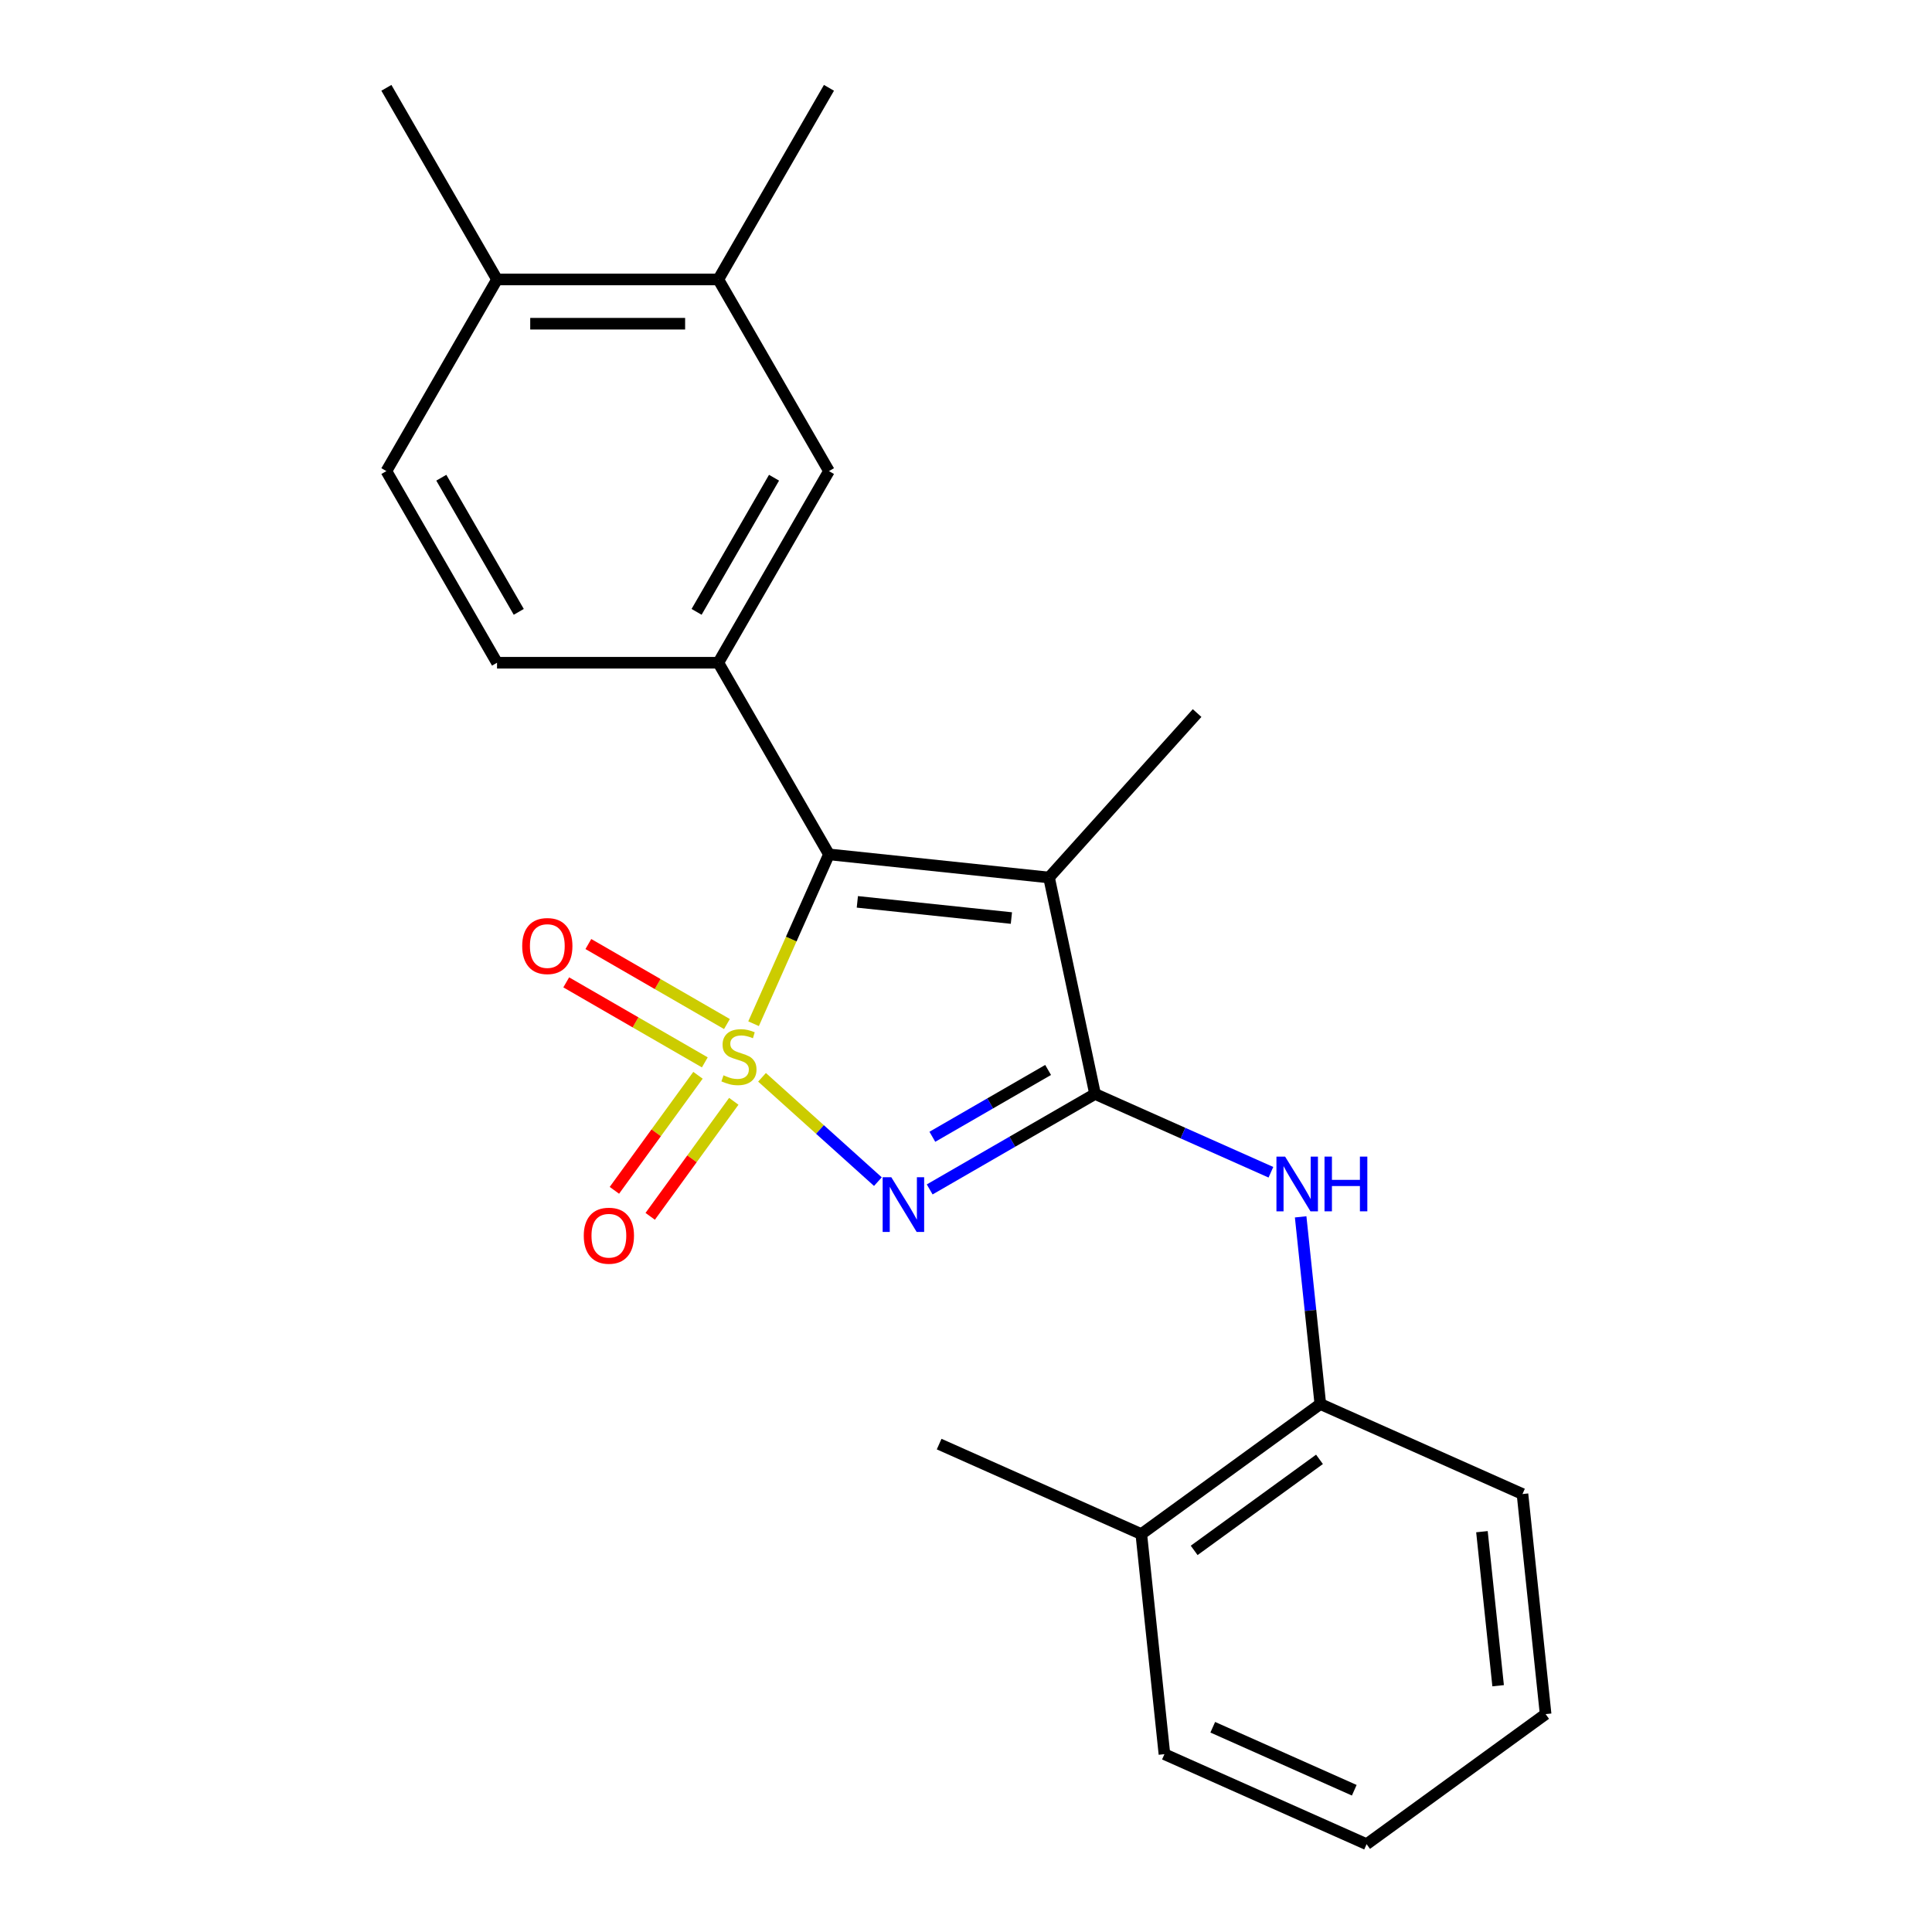 <?xml version='1.0' encoding='iso-8859-1'?>
<svg version='1.1' baseProfile='full'
              xmlns='http://www.w3.org/2000/svg'
                      xmlns:rdkit='http://www.rdkit.org/xml'
                      xmlns:xlink='http://www.w3.org/1999/xlink'
                  xml:space='preserve'
width='1000px' height='1000px' viewBox='0 0 1000 1000'>
<!-- END OF HEADER -->
<rect style='opacity:1.0;fill:#FFFFFF;stroke:none' width='1000' height='1000' x='0' y='0'> </rect>
<path class='bond-0' d='M 394.425,557.612 L 424.411,584.612' style='fill:none;fill-rule:evenodd;stroke:#CCCC00;stroke-width:6px;stroke-linecap:butt;stroke-linejoin:miter;stroke-opacity:1' />
<path class='bond-0' d='M 424.411,584.612 L 454.398,611.612' style='fill:none;fill-rule:evenodd;stroke:#0000FF;stroke-width:6px;stroke-linecap:butt;stroke-linejoin:miter;stroke-opacity:1' />
<path class='bond-2' d='M 390.043,529.875 L 409.556,486.049' style='fill:none;fill-rule:evenodd;stroke:#CCCC00;stroke-width:6px;stroke-linecap:butt;stroke-linejoin:miter;stroke-opacity:1' />
<path class='bond-2' d='M 409.556,486.049 L 429.068,442.223' style='fill:none;fill-rule:evenodd;stroke:#000000;stroke-width:6px;stroke-linecap:butt;stroke-linejoin:miter;stroke-opacity:1' />
<path class='bond-6' d='M 361.272,556.564 L 339.64,586.339' style='fill:none;fill-rule:evenodd;stroke:#CCCC00;stroke-width:6px;stroke-linecap:butt;stroke-linejoin:miter;stroke-opacity:1' />
<path class='bond-6' d='M 339.64,586.339 L 318.008,616.113' style='fill:none;fill-rule:evenodd;stroke:#FF0000;stroke-width:6px;stroke-linecap:butt;stroke-linejoin:miter;stroke-opacity:1' />
<path class='bond-6' d='M 379.805,570.029 L 358.172,599.803' style='fill:none;fill-rule:evenodd;stroke:#CCCC00;stroke-width:6px;stroke-linecap:butt;stroke-linejoin:miter;stroke-opacity:1' />
<path class='bond-6' d='M 358.172,599.803 L 336.54,629.577' style='fill:none;fill-rule:evenodd;stroke:#FF0000;stroke-width:6px;stroke-linecap:butt;stroke-linejoin:miter;stroke-opacity:1' />
<path class='bond-7' d='M 376.265,530.043 L 340.4,509.337' style='fill:none;fill-rule:evenodd;stroke:#CCCC00;stroke-width:6px;stroke-linecap:butt;stroke-linejoin:miter;stroke-opacity:1' />
<path class='bond-7' d='M 340.4,509.337 L 304.535,488.63' style='fill:none;fill-rule:evenodd;stroke:#FF0000;stroke-width:6px;stroke-linecap:butt;stroke-linejoin:miter;stroke-opacity:1' />
<path class='bond-7' d='M 364.811,549.882 L 328.946,529.175' style='fill:none;fill-rule:evenodd;stroke:#CCCC00;stroke-width:6px;stroke-linecap:butt;stroke-linejoin:miter;stroke-opacity:1' />
<path class='bond-7' d='M 328.946,529.175 L 293.081,508.468' style='fill:none;fill-rule:evenodd;stroke:#FF0000;stroke-width:6px;stroke-linecap:butt;stroke-linejoin:miter;stroke-opacity:1' />
<path class='bond-1' d='M 481.203,615.644 L 523.997,590.937' style='fill:none;fill-rule:evenodd;stroke:#0000FF;stroke-width:6px;stroke-linecap:butt;stroke-linejoin:miter;stroke-opacity:1' />
<path class='bond-1' d='M 523.997,590.937 L 566.792,566.23' style='fill:none;fill-rule:evenodd;stroke:#000000;stroke-width:6px;stroke-linecap:butt;stroke-linejoin:miter;stroke-opacity:1' />
<path class='bond-1' d='M 482.587,588.394 L 512.543,571.099' style='fill:none;fill-rule:evenodd;stroke:#0000FF;stroke-width:6px;stroke-linecap:butt;stroke-linejoin:miter;stroke-opacity:1' />
<path class='bond-1' d='M 512.543,571.099 L 542.5,553.803' style='fill:none;fill-rule:evenodd;stroke:#000000;stroke-width:6px;stroke-linecap:butt;stroke-linejoin:miter;stroke-opacity:1' />
<path class='bond-5' d='M 566.792,566.23 L 612.307,586.495' style='fill:none;fill-rule:evenodd;stroke:#000000;stroke-width:6px;stroke-linecap:butt;stroke-linejoin:miter;stroke-opacity:1' />
<path class='bond-5' d='M 612.307,586.495 L 657.823,606.76' style='fill:none;fill-rule:evenodd;stroke:#0000FF;stroke-width:6px;stroke-linecap:butt;stroke-linejoin:miter;stroke-opacity:1' />
<path class='bond-23' d='M 566.792,566.23 L 542.978,454.195' style='fill:none;fill-rule:evenodd;stroke:#000000;stroke-width:6px;stroke-linecap:butt;stroke-linejoin:miter;stroke-opacity:1' />
<path class='bond-3' d='M 429.068,442.223 L 542.978,454.195' style='fill:none;fill-rule:evenodd;stroke:#000000;stroke-width:6px;stroke-linecap:butt;stroke-linejoin:miter;stroke-opacity:1' />
<path class='bond-3' d='M 443.76,466.801 L 523.497,475.182' style='fill:none;fill-rule:evenodd;stroke:#000000;stroke-width:6px;stroke-linecap:butt;stroke-linejoin:miter;stroke-opacity:1' />
<path class='bond-4' d='M 429.068,442.223 L 371.8,343.031' style='fill:none;fill-rule:evenodd;stroke:#000000;stroke-width:6px;stroke-linecap:butt;stroke-linejoin:miter;stroke-opacity:1' />
<path class='bond-15' d='M 542.978,454.195 L 619.618,369.078' style='fill:none;fill-rule:evenodd;stroke:#000000;stroke-width:6px;stroke-linecap:butt;stroke-linejoin:miter;stroke-opacity:1' />
<path class='bond-8' d='M 371.8,343.031 L 429.068,243.839' style='fill:none;fill-rule:evenodd;stroke:#000000;stroke-width:6px;stroke-linecap:butt;stroke-linejoin:miter;stroke-opacity:1' />
<path class='bond-8' d='M 360.551,316.698 L 400.639,247.264' style='fill:none;fill-rule:evenodd;stroke:#000000;stroke-width:6px;stroke-linecap:butt;stroke-linejoin:miter;stroke-opacity:1' />
<path class='bond-11' d='M 371.8,343.031 L 257.262,343.031' style='fill:none;fill-rule:evenodd;stroke:#000000;stroke-width:6px;stroke-linecap:butt;stroke-linejoin:miter;stroke-opacity:1' />
<path class='bond-9' d='M 673.216,629.84 L 678.307,678.283' style='fill:none;fill-rule:evenodd;stroke:#0000FF;stroke-width:6px;stroke-linecap:butt;stroke-linejoin:miter;stroke-opacity:1' />
<path class='bond-9' d='M 678.307,678.283 L 683.399,726.726' style='fill:none;fill-rule:evenodd;stroke:#000000;stroke-width:6px;stroke-linecap:butt;stroke-linejoin:miter;stroke-opacity:1' />
<path class='bond-10' d='M 429.068,243.839 L 371.8,144.647' style='fill:none;fill-rule:evenodd;stroke:#000000;stroke-width:6px;stroke-linecap:butt;stroke-linejoin:miter;stroke-opacity:1' />
<path class='bond-13' d='M 683.399,726.726 L 590.736,794.049' style='fill:none;fill-rule:evenodd;stroke:#000000;stroke-width:6px;stroke-linecap:butt;stroke-linejoin:miter;stroke-opacity:1' />
<path class='bond-13' d='M 682.964,755.357 L 618.1,802.483' style='fill:none;fill-rule:evenodd;stroke:#000000;stroke-width:6px;stroke-linecap:butt;stroke-linejoin:miter;stroke-opacity:1' />
<path class='bond-17' d='M 683.399,726.726 L 788.034,773.312' style='fill:none;fill-rule:evenodd;stroke:#000000;stroke-width:6px;stroke-linecap:butt;stroke-linejoin:miter;stroke-opacity:1' />
<path class='bond-16' d='M 371.8,144.647 L 429.068,45.455' style='fill:none;fill-rule:evenodd;stroke:#000000;stroke-width:6px;stroke-linecap:butt;stroke-linejoin:miter;stroke-opacity:1' />
<path class='bond-24' d='M 371.8,144.647 L 257.262,144.647' style='fill:none;fill-rule:evenodd;stroke:#000000;stroke-width:6px;stroke-linecap:butt;stroke-linejoin:miter;stroke-opacity:1' />
<path class='bond-24' d='M 354.619,167.554 L 274.443,167.554' style='fill:none;fill-rule:evenodd;stroke:#000000;stroke-width:6px;stroke-linecap:butt;stroke-linejoin:miter;stroke-opacity:1' />
<path class='bond-14' d='M 257.262,343.031 L 199.994,243.839' style='fill:none;fill-rule:evenodd;stroke:#000000;stroke-width:6px;stroke-linecap:butt;stroke-linejoin:miter;stroke-opacity:1' />
<path class='bond-14' d='M 268.511,316.698 L 228.422,247.264' style='fill:none;fill-rule:evenodd;stroke:#000000;stroke-width:6px;stroke-linecap:butt;stroke-linejoin:miter;stroke-opacity:1' />
<path class='bond-12' d='M 257.262,144.647 L 199.994,243.839' style='fill:none;fill-rule:evenodd;stroke:#000000;stroke-width:6px;stroke-linecap:butt;stroke-linejoin:miter;stroke-opacity:1' />
<path class='bond-18' d='M 257.262,144.647 L 199.994,45.455' style='fill:none;fill-rule:evenodd;stroke:#000000;stroke-width:6px;stroke-linecap:butt;stroke-linejoin:miter;stroke-opacity:1' />
<path class='bond-19' d='M 590.736,794.049 L 486.101,747.463' style='fill:none;fill-rule:evenodd;stroke:#000000;stroke-width:6px;stroke-linecap:butt;stroke-linejoin:miter;stroke-opacity:1' />
<path class='bond-20' d='M 590.736,794.049 L 602.709,907.959' style='fill:none;fill-rule:evenodd;stroke:#000000;stroke-width:6px;stroke-linecap:butt;stroke-linejoin:miter;stroke-opacity:1' />
<path class='bond-21' d='M 788.034,773.312 L 800.006,887.222' style='fill:none;fill-rule:evenodd;stroke:#000000;stroke-width:6px;stroke-linecap:butt;stroke-linejoin:miter;stroke-opacity:1' />
<path class='bond-21' d='M 767.048,792.793 L 775.428,872.53' style='fill:none;fill-rule:evenodd;stroke:#000000;stroke-width:6px;stroke-linecap:butt;stroke-linejoin:miter;stroke-opacity:1' />
<path class='bond-25' d='M 602.709,907.959 L 707.344,954.545' style='fill:none;fill-rule:evenodd;stroke:#000000;stroke-width:6px;stroke-linecap:butt;stroke-linejoin:miter;stroke-opacity:1' />
<path class='bond-25' d='M 627.721,894.02 L 700.966,926.63' style='fill:none;fill-rule:evenodd;stroke:#000000;stroke-width:6px;stroke-linecap:butt;stroke-linejoin:miter;stroke-opacity:1' />
<path class='bond-22' d='M 800.006,887.222 L 707.344,954.545' style='fill:none;fill-rule:evenodd;stroke:#000000;stroke-width:6px;stroke-linecap:butt;stroke-linejoin:miter;stroke-opacity:1' />
<path  class='atom-0' d='M 374.482 556.578
Q 374.802 556.698, 376.122 557.258
Q 377.442 557.818, 378.882 558.178
Q 380.362 558.498, 381.802 558.498
Q 384.482 558.498, 386.042 557.218
Q 387.602 555.898, 387.602 553.618
Q 387.602 552.058, 386.802 551.098
Q 386.042 550.138, 384.842 549.618
Q 383.642 549.098, 381.642 548.498
Q 379.122 547.738, 377.602 547.018
Q 376.122 546.298, 375.042 544.778
Q 374.002 543.258, 374.002 540.698
Q 374.002 537.138, 376.402 534.938
Q 378.842 532.738, 383.642 532.738
Q 386.922 532.738, 390.642 534.298
L 389.722 537.378
Q 386.322 535.978, 383.762 535.978
Q 381.002 535.978, 379.482 537.138
Q 377.962 538.258, 378.002 540.218
Q 378.002 541.738, 378.762 542.658
Q 379.562 543.578, 380.682 544.098
Q 381.842 544.618, 383.762 545.218
Q 386.322 546.018, 387.842 546.818
Q 389.362 547.618, 390.442 549.258
Q 391.562 550.858, 391.562 553.618
Q 391.562 557.538, 388.922 559.658
Q 386.322 561.738, 381.962 561.738
Q 379.442 561.738, 377.522 561.178
Q 375.642 560.658, 373.402 559.738
L 374.482 556.578
' fill='#CCCC00'/>
<path  class='atom-1' d='M 461.339 609.338
L 470.619 624.338
Q 471.539 625.818, 473.019 628.498
Q 474.499 631.178, 474.579 631.338
L 474.579 609.338
L 478.339 609.338
L 478.339 637.658
L 474.459 637.658
L 464.499 621.258
Q 463.339 619.338, 462.099 617.138
Q 460.899 614.938, 460.539 614.258
L 460.539 637.658
L 456.859 637.658
L 456.859 609.338
L 461.339 609.338
' fill='#0000FF'/>
<path  class='atom-6' d='M 665.166 598.656
L 674.446 613.656
Q 675.366 615.136, 676.846 617.816
Q 678.326 620.496, 678.406 620.656
L 678.406 598.656
L 682.166 598.656
L 682.166 626.976
L 678.286 626.976
L 668.326 610.576
Q 667.166 608.656, 665.926 606.456
Q 664.726 604.256, 664.366 603.576
L 664.366 626.976
L 660.686 626.976
L 660.686 598.656
L 665.166 598.656
' fill='#0000FF'/>
<path  class='atom-6' d='M 685.566 598.656
L 689.406 598.656
L 689.406 610.696
L 703.886 610.696
L 703.886 598.656
L 707.726 598.656
L 707.726 626.976
L 703.886 626.976
L 703.886 613.896
L 689.406 613.896
L 689.406 626.976
L 685.566 626.976
L 685.566 598.656
' fill='#0000FF'/>
<path  class='atom-7' d='M 302.158 639.601
Q 302.158 632.801, 305.518 629.001
Q 308.878 625.201, 315.158 625.201
Q 321.438 625.201, 324.798 629.001
Q 328.158 632.801, 328.158 639.601
Q 328.158 646.481, 324.758 650.401
Q 321.358 654.281, 315.158 654.281
Q 308.918 654.281, 305.518 650.401
Q 302.158 646.521, 302.158 639.601
M 315.158 651.081
Q 319.478 651.081, 321.798 648.201
Q 324.158 645.281, 324.158 639.601
Q 324.158 634.041, 321.798 631.241
Q 319.478 628.401, 315.158 628.401
Q 310.838 628.401, 308.478 631.201
Q 306.158 634.001, 306.158 639.601
Q 306.158 645.321, 308.478 648.201
Q 310.838 651.081, 315.158 651.081
' fill='#FF0000'/>
<path  class='atom-8' d='M 270.29 489.669
Q 270.29 482.869, 273.65 479.069
Q 277.01 475.269, 283.29 475.269
Q 289.57 475.269, 292.93 479.069
Q 296.29 482.869, 296.29 489.669
Q 296.29 496.549, 292.89 500.469
Q 289.49 504.349, 283.29 504.349
Q 277.05 504.349, 273.65 500.469
Q 270.29 496.589, 270.29 489.669
M 283.29 501.149
Q 287.61 501.149, 289.93 498.269
Q 292.29 495.349, 292.29 489.669
Q 292.29 484.109, 289.93 481.309
Q 287.61 478.469, 283.29 478.469
Q 278.97 478.469, 276.61 481.269
Q 274.29 484.069, 274.29 489.669
Q 274.29 495.389, 276.61 498.269
Q 278.97 501.149, 283.29 501.149
' fill='#FF0000'/>
</svg>
